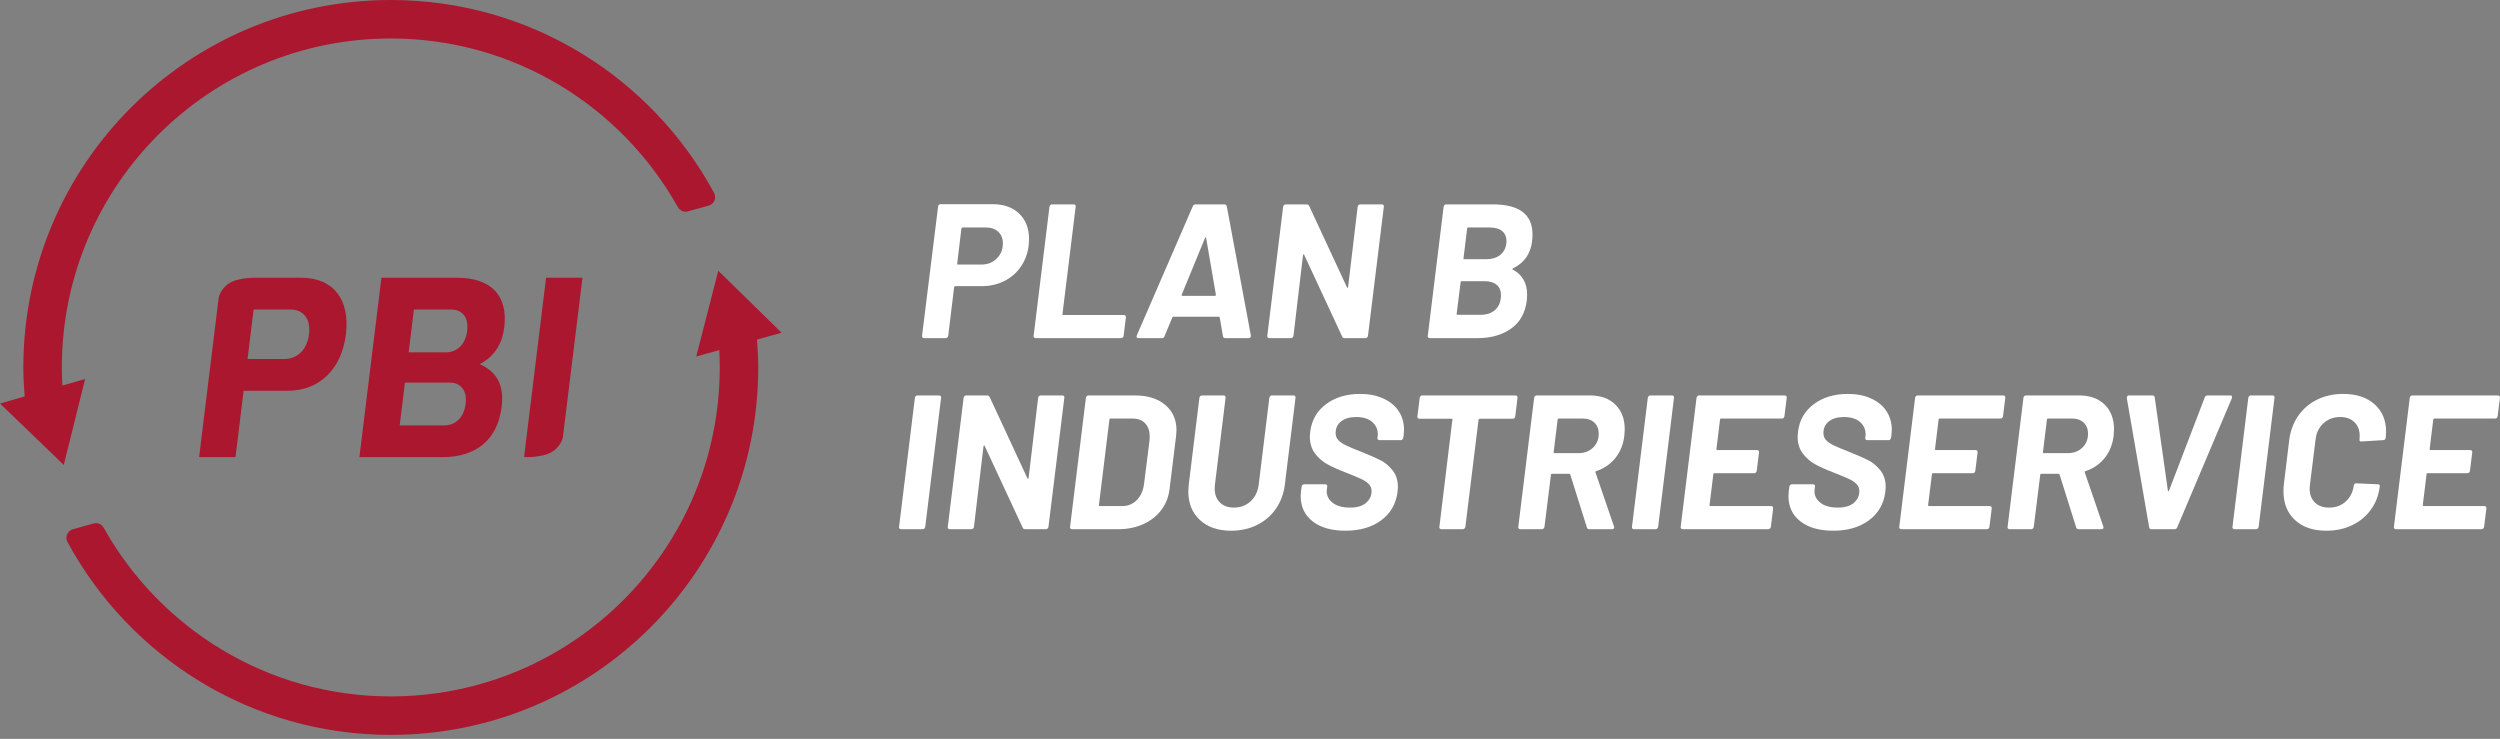 <?xml version="1.0" encoding="UTF-8"?>
<svg width="450px" height="133px" viewBox="0 0 450 133" version="1.1" xmlns="http://www.w3.org/2000/svg" xmlns:xlink="http://www.w3.org/1999/xlink">
    <rect x="0" y="0" width="450" height="133" fill="#808080" stroke="none"/>
    <title>B63ED4E0-273A-4F55-BBFF-EDB2FAE59CB3</title>
    <g id="Page-1" stroke="none" stroke-width="1" fill="none" fill-rule="evenodd">
        <g id="PBI-Landingpage-Desktop-V01" transform="translate(-605, -175)">
            <g id="Group-56" transform="translate(604.999, 175)">
                <path d="M179.416,46.538 C180.15,45.815 180.517,44.904 180.517,43.803 C180.517,42.933 180.241,42.238 179.692,41.722 C179.141,41.206 178.407,40.948 177.491,40.948 L173.26,40.948 C173.169,40.948 173.1,41.007 173.054,41.12 L172.297,47.448 C172.251,47.564 172.297,47.621 172.435,47.621 L176.666,47.621 C177.766,47.621 178.682,47.26 179.416,46.538 M183.457,38.455 C184.639,39.59 185.229,41.12 185.229,43.046 C185.229,43.275 185.205,43.666 185.16,44.216 C184.975,45.661 184.5,46.933 183.733,48.034 C182.964,49.135 181.973,49.988 180.757,50.596 C179.542,51.204 178.19,51.507 176.7,51.507 L171.955,51.507 C171.861,51.507 171.792,51.565 171.747,51.678 L170.681,60.448 C170.658,60.565 170.607,60.661 170.526,60.74 C170.447,60.821 170.347,60.861 170.234,60.861 L166.348,60.861 C166.094,60.861 165.97,60.723 165.97,60.448 L168.858,37.166 C168.858,37.051 168.904,36.953 168.995,36.874 C169.087,36.793 169.19,36.752 169.306,36.752 L178.694,36.752 C180.689,36.752 182.276,37.321 183.457,38.455" id="Fill-1" fill="#FFFFFF"></path>
                <path d="M186.122,60.741 C186.054,60.661 186.031,60.565 186.054,60.448 L188.907,37.201 C188.93,37.086 188.981,36.988 189.063,36.908 C189.143,36.828 189.241,36.788 189.354,36.788 L193.277,36.788 C193.391,36.788 193.482,36.828 193.551,36.908 C193.621,36.988 193.643,37.086 193.621,37.201 L191.246,56.528 C191.246,56.642 191.292,56.699 191.385,56.699 L202.286,56.699 C202.539,56.699 202.664,56.838 202.664,57.113 L202.251,60.448 C202.229,60.565 202.177,60.661 202.098,60.741 C202.016,60.821 201.919,60.861 201.806,60.861 L186.398,60.861 C186.283,60.861 186.191,60.821 186.122,60.741" id="Fill-3" fill="#FFFFFF"></path>
                <path d="M212.809,53.261 L218.69,53.261 C218.805,53.261 218.863,53.193 218.863,53.054 L217.107,42.841 C217.085,42.749 217.05,42.707 217.005,42.72 C216.959,42.732 216.925,42.772 216.902,42.841 L212.706,53.054 C212.683,53.193 212.718,53.261 212.809,53.261 M220.134,60.518 L219.551,57.147 C219.551,57.124 219.539,57.095 219.516,57.061 C219.493,57.026 219.458,57.009 219.412,57.009 L211.193,57.009 C211.125,57.009 211.066,57.055 211.021,57.147 L209.612,60.518 C209.542,60.748 209.392,60.862 209.163,60.862 L204.898,60.862 C204.762,60.862 204.664,60.817 204.607,60.723 C204.549,60.633 204.554,60.518 204.624,60.38 L214.701,37.131 C214.815,36.902 214.976,36.787 215.182,36.787 L220.411,36.787 C220.616,36.787 220.755,36.902 220.822,37.131 L225.156,60.38 L225.156,60.483 C225.156,60.598 225.122,60.688 225.053,60.758 C224.984,60.827 224.893,60.862 224.778,60.862 L220.513,60.862 C220.307,60.862 220.18,60.748 220.134,60.518" id="Fill-5" fill="#FFFFFF"></path>
                <path d="M244.535,36.908 C244.615,36.827 244.711,36.788 244.828,36.788 L248.749,36.788 C248.862,36.788 248.955,36.827 249.024,36.908 C249.093,36.987 249.115,37.085 249.093,37.2 L246.236,60.448 C246.214,60.564 246.162,60.661 246.083,60.74 C246.002,60.821 245.906,60.861 245.789,60.861 L242.007,60.861 C241.801,60.861 241.664,60.769 241.594,60.587 L234.75,45.865 C234.727,45.798 234.693,45.769 234.648,45.781 C234.601,45.793 234.567,45.843 234.544,45.936 L232.823,60.448 C232.801,60.564 232.749,60.661 232.67,60.74 C232.589,60.821 232.493,60.861 232.378,60.861 L228.456,60.861 C228.343,60.861 228.251,60.821 228.181,60.74 C228.112,60.661 228.09,60.564 228.112,60.448 L230.967,37.2 C230.99,37.085 231.041,36.987 231.122,36.908 C231.201,36.827 231.299,36.788 231.414,36.788 L235.198,36.788 C235.404,36.788 235.554,36.879 235.645,37.061 L242.454,51.714 C242.477,51.782 242.511,51.811 242.557,51.799 C242.604,51.788 242.638,51.737 242.661,51.644 L244.38,37.2 C244.403,37.085 244.454,36.987 244.535,36.908" id="Fill-7" fill="#FFFFFF"></path>
                <path d="M264.138,41.001 C264.104,41.034 264.087,41.075 264.087,41.12 L263.433,46.486 C263.387,46.601 263.433,46.657 263.571,46.657 L267.492,46.657 C268.522,46.657 269.36,46.411 270.001,45.918 C270.643,45.426 271.021,44.733 271.137,43.837 L271.171,43.424 C271.171,42.645 270.914,42.038 270.397,41.603 C269.881,41.166 269.142,40.949 268.18,40.949 L264.259,40.949 C264.212,40.949 264.173,40.966 264.138,41.001 M269.193,55.719 C269.848,55.09 270.175,54.223 270.175,53.124 C270.175,52.322 269.915,51.702 269.401,51.267 C268.884,50.831 268.156,50.613 267.217,50.613 L263.089,50.613 C262.974,50.613 262.917,50.67 262.917,50.785 L262.195,56.493 C262.195,56.608 262.241,56.665 262.332,56.665 L266.527,56.665 C267.652,56.665 268.54,56.351 269.193,55.719 M272.306,48.515 C274.026,49.455 274.886,50.969 274.886,53.054 C274.886,53.261 274.863,53.616 274.817,54.12 C274.542,56.345 273.596,58.024 271.979,59.159 C270.363,60.294 268.374,60.862 266.013,60.862 L257.345,60.862 C257.231,60.862 257.14,60.822 257.071,60.74 C257.001,60.661 256.979,60.564 257.001,60.449 L259.856,37.2 C259.878,37.086 259.93,36.988 260.011,36.908 C260.09,36.827 260.189,36.787 260.303,36.787 L268.696,36.787 C273.464,36.787 275.849,38.588 275.849,42.186 C275.849,42.714 275.826,43.116 275.78,43.39 C275.527,45.66 274.382,47.299 272.34,48.308 C272.203,48.377 272.191,48.446 272.306,48.515" id="Fill-9" fill="#FFFFFF"></path>
                <path d="M161.9,95.132 C161.831,95.053 161.809,94.956 161.831,94.84 L164.685,71.592 C164.707,71.477 164.759,71.379 164.841,71.3 C164.92,71.219 165.018,71.179 165.132,71.179 L169.054,71.179 C169.168,71.179 169.259,71.219 169.328,71.3 C169.398,71.379 169.421,71.477 169.398,71.592 L166.542,94.84 C166.52,94.956 166.468,95.053 166.389,95.132 C166.307,95.213 166.21,95.253 166.096,95.253 L162.175,95.253 C162.06,95.253 161.969,95.213 161.9,95.132" id="Fill-11" fill="#FFFFFF"></path>
                <path d="M187.023,71.299 C187.102,71.219 187.199,71.179 187.315,71.179 L191.236,71.179 C191.35,71.179 191.443,71.219 191.512,71.299 C191.58,71.379 191.603,71.477 191.58,71.592 L188.724,94.84 C188.702,94.956 188.65,95.052 188.571,95.132 C188.49,95.213 188.393,95.252 188.277,95.252 L184.495,95.252 C184.288,95.252 184.151,95.161 184.082,94.978 L177.237,80.257 C177.215,80.19 177.18,80.16 177.135,80.172 C177.089,80.184 177.055,80.234 177.032,80.327 L175.311,94.84 C175.289,94.956 175.237,95.052 175.158,95.132 C175.077,95.213 174.98,95.252 174.865,95.252 L170.944,95.252 C170.83,95.252 170.739,95.213 170.669,95.132 C170.6,95.052 170.578,94.956 170.6,94.84 L173.455,71.592 C173.477,71.477 173.529,71.379 173.61,71.299 C173.689,71.219 173.787,71.179 173.902,71.179 L177.686,71.179 C177.892,71.179 178.042,71.27 178.133,71.453 L184.942,86.106 C184.964,86.173 184.999,86.202 185.045,86.19 C185.091,86.18 185.126,86.128 185.148,86.035 L186.868,71.592 C186.891,71.477 186.942,71.379 187.023,71.299" id="Fill-13" fill="#FFFFFF"></path>
                <path d="M197.943,91.091 L202.002,91.091 C203.032,91.091 203.904,90.737 204.614,90.025 C205.325,89.314 205.76,88.363 205.921,87.171 L206.919,79.26 C206.941,79.102 206.953,78.882 206.953,78.607 C206.953,77.599 206.683,76.802 206.145,76.216 C205.607,75.633 204.855,75.34 203.893,75.34 L199.869,75.34 C199.823,75.34 199.783,75.358 199.749,75.392 C199.714,75.425 199.697,75.466 199.697,75.511 L197.805,90.92 C197.805,91.034 197.852,91.091 197.943,91.091 M192.68,95.133 C192.612,95.052 192.589,94.955 192.612,94.84 L195.466,71.591 C195.489,71.478 195.54,71.38 195.621,71.299 C195.701,71.218 195.798,71.179 195.914,71.179 L204.272,71.179 C206.563,71.179 208.386,71.746 209.739,72.88 C211.091,74.015 211.769,75.535 211.769,77.437 C211.769,77.667 211.745,78.011 211.7,78.469 L210.53,87.962 C210.369,89.407 209.877,90.678 209.051,91.779 C208.226,92.88 207.142,93.734 205.801,94.34 C204.46,94.949 202.963,95.253 201.314,95.253 L192.955,95.253 C192.842,95.253 192.749,95.213 192.68,95.133" id="Fill-15" fill="#FFFFFF"></path>
                <path d="M215.981,93.602 C214.593,92.318 213.9,90.598 213.9,88.443 C213.9,88.215 213.922,87.824 213.969,87.274 L215.895,71.592 C215.917,71.477 215.974,71.379 216.066,71.3 C216.157,71.219 216.261,71.179 216.376,71.179 L220.262,71.179 C220.376,71.179 220.47,71.219 220.537,71.3 C220.606,71.379 220.628,71.477 220.606,71.592 L218.68,87.308 C218.657,87.468 218.647,87.687 218.647,87.962 C218.647,88.994 218.956,89.819 219.574,90.438 C220.193,91.056 221.041,91.366 222.119,91.366 C223.289,91.366 224.281,90.994 225.094,90.249 C225.908,89.503 226.395,88.524 226.556,87.308 L228.482,71.592 C228.505,71.477 228.557,71.379 228.637,71.3 C228.717,71.219 228.813,71.179 228.93,71.179 L232.849,71.179 C232.963,71.179 233.057,71.219 233.125,71.3 C233.193,71.379 233.216,71.477 233.193,71.592 L231.267,87.274 C231.061,88.903 230.522,90.341 229.652,91.591 C228.779,92.84 227.65,93.809 226.264,94.496 C224.876,95.184 223.323,95.528 221.605,95.528 C219.241,95.528 217.369,94.886 215.981,93.602" id="Fill-17" fill="#FFFFFF"></path>
                <path d="M236.272,93.843 C234.838,92.72 234.121,91.195 234.121,89.268 C234.121,89.063 234.143,88.754 234.191,88.341 L234.294,87.584 C234.317,87.468 234.368,87.371 234.449,87.291 C234.528,87.211 234.626,87.172 234.741,87.172 L238.559,87.172 C238.673,87.172 238.765,87.211 238.834,87.291 C238.903,87.371 238.926,87.468 238.903,87.584 L238.834,88.099 C238.718,89.016 239.034,89.79 239.779,90.421 C240.524,91.052 241.597,91.367 242.996,91.367 C244.279,91.367 245.246,91.081 245.901,90.507 C246.555,89.934 246.882,89.234 246.882,88.409 C246.882,87.906 246.715,87.48 246.382,87.136 C246.051,86.793 245.602,86.489 245.041,86.224 C244.479,85.961 243.59,85.588 242.376,85.107 C241.045,84.604 239.923,84.105 239.005,83.61 C238.088,83.118 237.321,82.459 236.702,81.634 C236.083,80.808 235.773,79.788 235.773,78.573 C235.773,78.413 235.796,78.125 235.842,77.713 C236.095,75.626 237.046,73.97 238.695,72.744 C240.348,71.518 242.388,70.904 244.818,70.904 C246.376,70.904 247.759,71.174 248.961,71.712 C250.165,72.252 251.095,73.007 251.747,73.981 C252.401,74.957 252.728,76.097 252.728,77.403 C252.728,77.588 252.705,77.885 252.659,78.297 L252.591,78.813 C252.568,78.928 252.515,79.025 252.435,79.107 C252.355,79.186 252.258,79.226 252.143,79.226 L248.291,79.226 C248.177,79.226 248.085,79.186 248.017,79.107 C247.947,79.025 247.924,78.928 247.947,78.813 L247.982,78.538 C248.096,77.576 247.816,76.755 247.138,76.08 C246.464,75.403 245.448,75.064 244.096,75.064 C242.971,75.064 242.078,75.324 241.413,75.838 C240.749,76.354 240.415,77.059 240.415,77.955 C240.415,78.459 240.575,78.882 240.897,79.226 C241.218,79.57 241.693,79.892 242.324,80.189 C242.954,80.487 243.912,80.889 245.196,81.393 C246.617,81.966 247.724,82.453 248.515,82.854 C249.307,83.256 250.022,83.858 250.665,84.661 C251.305,85.462 251.627,86.472 251.627,87.686 C251.627,87.846 251.604,88.133 251.558,88.546 C251.283,90.702 250.304,92.404 248.617,93.654 C246.933,94.904 244.783,95.527 242.169,95.527 C239.67,95.527 237.705,94.966 236.272,93.843" id="Fill-19" fill="#FFFFFF"></path>
                <path d="M273.087,71.299 C273.156,71.379 273.179,71.477 273.156,71.592 L272.743,74.963 C272.743,75.076 272.697,75.174 272.606,75.254 C272.514,75.336 272.41,75.375 272.296,75.375 L266.346,75.375 C266.254,75.375 266.186,75.432 266.141,75.546 L263.767,94.84 C263.745,94.956 263.692,95.052 263.613,95.132 C263.532,95.213 263.435,95.252 263.32,95.252 L259.433,95.252 C259.318,95.252 259.228,95.213 259.16,95.132 C259.089,95.052 259.066,94.956 259.089,94.84 L261.43,75.546 C261.475,75.432 261.43,75.375 261.291,75.375 L255.479,75.375 C255.364,75.375 255.273,75.336 255.203,75.254 C255.135,75.174 255.111,75.076 255.135,74.963 L255.547,71.592 C255.569,71.477 255.621,71.379 255.703,71.299 C255.782,71.219 255.88,71.179 255.994,71.179 L272.812,71.179 C272.927,71.179 273.019,71.219 273.087,71.299" id="Fill-21" fill="#FFFFFF"></path>
                <path d="M280.43,75.392 C280.395,75.425 280.378,75.466 280.378,75.511 L279.656,81.393 C279.656,81.508 279.701,81.565 279.793,81.565 L284.162,81.565 C285.192,81.565 286.053,81.238 286.74,80.586 C287.428,79.931 287.772,79.09 287.772,78.057 C287.772,77.232 287.514,76.572 286.998,76.08 C286.483,75.588 285.801,75.341 284.953,75.341 L280.55,75.341 C280.504,75.341 280.464,75.358 280.43,75.392 M285.641,94.944 L282.648,85.417 C282.602,85.326 282.532,85.28 282.442,85.28 L279.346,85.28 C279.231,85.28 279.174,85.337 279.174,85.45 L278.005,94.84 C277.982,94.956 277.929,95.052 277.85,95.131 C277.769,95.213 277.673,95.253 277.559,95.253 L273.637,95.253 C273.523,95.253 273.432,95.213 273.363,95.131 C273.293,95.052 273.27,94.956 273.293,94.84 L276.147,71.591 C276.17,71.478 276.222,71.38 276.302,71.299 C276.382,71.218 276.481,71.179 276.595,71.179 L286.155,71.179 C288.104,71.179 289.641,71.728 290.764,72.83 C291.888,73.93 292.45,75.409 292.45,77.267 C292.45,77.494 292.426,77.885 292.381,78.435 C292.197,79.995 291.659,81.329 290.764,82.442 C289.87,83.555 288.724,84.339 287.325,84.798 C287.189,84.844 287.142,84.924 287.189,85.039 L290.524,94.772 C290.546,94.818 290.558,94.875 290.558,94.944 C290.558,95.15 290.431,95.253 290.18,95.253 L286.053,95.253 C285.846,95.253 285.71,95.15 285.641,94.944" id="Fill-23" fill="#FFFFFF"></path>
                <path d="M293.824,95.132 C293.755,95.053 293.733,94.956 293.755,94.84 L296.609,71.592 C296.631,71.477 296.683,71.379 296.765,71.3 C296.844,71.219 296.942,71.179 297.056,71.179 L300.979,71.179 C301.092,71.179 301.184,71.219 301.252,71.3 C301.322,71.379 301.345,71.477 301.322,71.592 L298.466,94.84 C298.444,94.956 298.392,95.053 298.313,95.132 C298.231,95.213 298.134,95.253 298.02,95.253 L294.099,95.253 C293.984,95.253 293.893,95.213 293.824,95.132" id="Fill-25" fill="#FFFFFF"></path>
                <path d="M321.045,75.22 C320.965,75.3 320.867,75.34 320.752,75.34 L309.783,75.34 C309.735,75.34 309.695,75.357 309.661,75.392 C309.626,75.426 309.609,75.467 309.609,75.512 L308.956,80.843 C308.956,80.958 309.002,81.014 309.093,81.014 L316.282,81.014 C316.396,81.014 316.488,81.055 316.556,81.134 C316.625,81.216 316.648,81.313 316.625,81.427 L316.212,84.763 C316.189,84.878 316.138,84.975 316.058,85.057 C315.978,85.136 315.881,85.176 315.765,85.176 L308.577,85.176 C308.462,85.176 308.405,85.234 308.405,85.348 L307.717,90.92 C307.717,91.034 307.764,91.091 307.856,91.091 L318.792,91.091 C319.044,91.091 319.17,91.23 319.17,91.503 L318.757,94.84 C318.735,94.955 318.683,95.053 318.604,95.132 C318.522,95.213 318.425,95.253 318.311,95.253 L302.869,95.253 C302.754,95.253 302.663,95.213 302.594,95.132 C302.525,95.053 302.503,94.955 302.525,94.84 L305.379,71.592 C305.401,71.477 305.453,71.379 305.535,71.3 C305.614,71.219 305.712,71.178 305.826,71.178 L321.234,71.178 C321.349,71.178 321.445,71.219 321.526,71.3 C321.605,71.379 321.636,71.477 321.612,71.592 L321.199,74.927 C321.176,75.042 321.125,75.14 321.045,75.22" id="Fill-27" fill="#FFFFFF"></path>
                <path d="M324.071,93.843 C322.637,92.72 321.92,91.195 321.92,89.268 C321.92,89.063 321.943,88.754 321.99,88.341 L322.093,87.584 C322.116,87.468 322.168,87.371 322.248,87.291 C322.328,87.211 322.426,87.172 322.541,87.172 L326.359,87.172 C326.472,87.172 326.565,87.211 326.634,87.291 C326.703,87.371 326.725,87.468 326.703,87.584 L326.634,88.099 C326.517,89.016 326.834,89.79 327.578,90.421 C328.323,91.052 329.396,91.367 330.796,91.367 C332.079,91.367 333.046,91.081 333.701,90.507 C334.354,89.934 334.681,89.234 334.681,88.409 C334.681,87.906 334.514,87.48 334.181,87.136 C333.85,86.793 333.402,86.489 332.841,86.224 C332.279,85.961 331.39,85.588 330.175,85.107 C328.844,84.604 327.723,84.105 326.804,83.61 C325.888,83.118 325.12,82.459 324.501,81.634 C323.882,80.808 323.573,79.788 323.573,78.573 C323.573,78.413 323.595,78.125 323.641,77.713 C323.894,75.626 324.845,73.97 326.495,72.744 C328.147,71.518 330.187,70.904 332.617,70.904 C334.176,70.904 335.558,71.174 336.761,71.712 C337.965,72.252 338.895,73.007 339.547,73.981 C340.2,74.957 340.527,76.097 340.527,77.403 C340.527,77.588 340.505,77.885 340.458,78.297 L340.391,78.813 C340.367,78.928 340.314,79.025 340.235,79.107 C340.154,79.186 340.057,79.226 339.942,79.226 L336.09,79.226 C335.976,79.226 335.885,79.186 335.816,79.107 C335.746,79.025 335.724,78.928 335.746,78.813 L335.782,78.538 C335.895,77.576 335.615,76.755 334.938,76.08 C334.263,75.403 333.247,75.064 331.895,75.064 C330.771,75.064 329.878,75.324 329.212,75.838 C328.548,76.354 328.215,77.059 328.215,77.955 C328.215,78.459 328.375,78.882 328.696,79.226 C329.018,79.57 329.493,79.892 330.124,80.189 C330.753,80.487 331.711,80.889 332.996,81.393 C334.416,81.966 335.524,82.453 336.315,82.854 C337.106,83.256 337.822,83.858 338.465,84.661 C339.105,85.462 339.426,86.472 339.426,87.686 C339.426,87.846 339.404,88.133 339.358,88.546 C339.082,90.702 338.103,92.404 336.417,93.654 C334.733,94.904 332.583,95.527 329.969,95.527 C327.47,95.527 325.504,94.966 324.071,93.843" id="Fill-29" fill="#FFFFFF"></path>
                <path d="M360.388,75.22 C360.308,75.3 360.21,75.34 360.095,75.34 L349.126,75.34 C349.078,75.34 349.038,75.357 349.004,75.392 C348.97,75.426 348.952,75.467 348.952,75.512 L348.299,80.843 C348.299,80.958 348.345,81.014 348.437,81.014 L355.625,81.014 C355.739,81.014 355.832,81.055 355.899,81.134 C355.968,81.216 355.992,81.313 355.968,81.427 L355.555,84.763 C355.533,84.878 355.481,84.975 355.402,85.057 C355.321,85.136 355.224,85.176 355.108,85.176 L347.921,85.176 C347.805,85.176 347.749,85.234 347.749,85.348 L347.061,90.92 C347.061,91.034 347.107,91.091 347.2,91.091 L358.135,91.091 C358.387,91.091 358.513,91.23 358.513,91.503 L358.1,94.84 C358.078,94.955 358.026,95.053 357.947,95.132 C357.865,95.213 357.768,95.253 357.655,95.253 L342.212,95.253 C342.097,95.253 342.006,95.213 341.937,95.132 C341.868,95.053 341.846,94.955 341.868,94.84 L344.722,71.592 C344.744,71.477 344.796,71.379 344.878,71.3 C344.957,71.219 345.055,71.178 345.169,71.178 L360.577,71.178 C360.692,71.178 360.789,71.219 360.869,71.3 C360.949,71.379 360.979,71.477 360.955,71.592 L360.543,74.927 C360.519,75.042 360.468,75.14 360.388,75.22" id="Fill-31" fill="#FFFFFF"></path>
                <path d="M368.504,75.392 C368.47,75.425 368.452,75.466 368.452,75.511 L367.73,81.393 C367.73,81.508 367.775,81.565 367.868,81.565 L372.236,81.565 C373.266,81.565 374.128,81.238 374.814,80.586 C375.502,79.931 375.846,79.09 375.846,78.057 C375.846,77.232 375.588,76.572 375.072,76.08 C374.558,75.588 373.875,75.341 373.027,75.341 L368.624,75.341 C368.578,75.341 368.538,75.358 368.504,75.392 M373.715,94.944 L370.723,85.417 C370.676,85.326 370.606,85.28 370.516,85.28 L367.421,85.28 C367.305,85.28 367.249,85.337 367.249,85.45 L366.079,94.84 C366.057,94.956 366.004,95.052 365.924,95.131 C365.844,95.213 365.747,95.253 365.632,95.253 L361.711,95.253 C361.597,95.253 361.506,95.213 361.437,95.131 C361.367,95.052 361.344,94.956 361.367,94.84 L364.222,71.591 C364.244,71.478 364.296,71.38 364.376,71.299 C364.456,71.218 364.555,71.179 364.669,71.179 L374.23,71.179 C376.178,71.179 377.715,71.728 378.839,72.83 C379.962,73.93 380.524,75.409 380.524,77.267 C380.524,77.494 380.5,77.885 380.455,78.435 C380.271,79.995 379.733,81.329 378.839,82.442 C377.944,83.555 376.799,84.339 375.399,84.798 C375.263,84.844 375.216,84.924 375.263,85.039 L378.598,94.772 C378.62,94.818 378.632,94.875 378.632,94.944 C378.632,95.15 378.505,95.253 378.254,95.253 L374.128,95.253 C373.92,95.253 373.784,95.15 373.715,94.944" id="Fill-33" fill="#FFFFFF"></path>
                <path d="M386.851,94.909 L382.826,71.66 L382.826,71.591 C382.826,71.478 382.861,71.38 382.93,71.299 C382.999,71.218 383.09,71.179 383.204,71.179 L387.436,71.179 C387.687,71.179 387.826,71.294 387.849,71.523 L390.222,88.306 C390.245,88.375 390.278,88.408 390.324,88.408 C390.37,88.408 390.405,88.375 390.427,88.306 L396.859,71.523 C396.949,71.294 397.123,71.179 397.374,71.179 L401.467,71.179 C401.605,71.179 401.697,71.225 401.742,71.316 C401.788,71.409 401.788,71.523 401.742,71.66 L391.906,94.909 C391.837,95.139 391.677,95.253 391.425,95.253 L387.23,95.253 C387.022,95.253 386.896,95.139 386.851,94.909" id="Fill-35" fill="#FFFFFF"></path>
                <path d="M401.915,95.132 C401.846,95.053 401.823,94.956 401.846,94.84 L404.699,71.592 C404.722,71.477 404.773,71.379 404.855,71.3 C404.935,71.219 405.033,71.179 405.146,71.179 L409.069,71.179 C409.183,71.179 409.274,71.219 409.343,71.3 C409.413,71.379 409.435,71.477 409.413,71.592 L406.557,94.84 C406.534,94.956 406.483,95.053 406.403,95.132 C406.321,95.213 406.225,95.253 406.111,95.253 L402.19,95.253 C402.075,95.253 401.983,95.213 401.915,95.132" id="Fill-37" fill="#FFFFFF"></path>
                <path d="M413.092,93.602 C411.715,92.318 411.028,90.598 411.028,88.443 C411.028,87.893 411.051,87.468 411.097,87.171 L412.059,79.225 C412.267,77.576 412.804,76.119 413.677,74.858 C414.547,73.598 415.682,72.623 417.081,71.935 C418.479,71.248 420.039,70.904 421.758,70.904 C424.142,70.904 426.029,71.522 427.415,72.762 C428.803,73.999 429.496,75.65 429.496,77.713 C429.496,77.966 429.474,78.344 429.427,78.848 C429.382,79.077 429.232,79.203 428.98,79.225 L425.059,79.467 L424.99,79.467 C424.761,79.467 424.669,79.342 424.715,79.089 C424.738,78.952 424.75,78.756 424.75,78.504 C424.75,77.45 424.435,76.613 423.805,75.993 C423.173,75.374 422.319,75.065 421.243,75.065 C420.049,75.065 419.048,75.438 418.233,76.183 C417.418,76.927 416.943,77.897 416.805,79.089 L415.774,87.377 C415.751,87.515 415.739,87.711 415.739,87.962 C415.739,88.994 416.05,89.819 416.668,90.438 C417.287,91.056 418.147,91.366 419.248,91.366 C420.44,91.366 421.437,90.999 422.24,90.265 C423.042,89.532 423.523,88.57 423.685,87.377 C423.73,87.125 423.878,86.999 424.132,86.999 L428.017,87.171 C428.131,87.171 428.224,87.2 428.292,87.257 C428.361,87.315 428.384,87.401 428.361,87.515 C428.177,89.097 427.651,90.495 426.78,91.711 C425.907,92.926 424.779,93.866 423.392,94.53 C422.005,95.196 420.451,95.528 418.732,95.528 C416.346,95.528 414.468,94.886 413.092,93.602" id="Fill-39" fill="#FFFFFF"></path>
                <path d="M449.426,75.22 C449.346,75.3 449.248,75.34 449.133,75.34 L438.164,75.34 C438.117,75.34 438.076,75.357 438.042,75.392 C438.008,75.426 437.99,75.467 437.99,75.512 L437.337,80.843 C437.337,80.958 437.383,81.014 437.474,81.014 L444.663,81.014 C444.777,81.014 444.87,81.055 444.937,81.134 C445.006,81.216 445.03,81.313 445.006,81.427 L444.593,84.763 C444.571,84.878 444.519,84.975 444.44,85.057 C444.359,85.136 444.262,85.176 444.146,85.176 L436.959,85.176 C436.843,85.176 436.787,85.234 436.787,85.348 L436.099,90.92 C436.099,91.034 436.145,91.091 436.238,91.091 L447.173,91.091 C447.425,91.091 447.551,91.23 447.551,91.503 L447.138,94.84 C447.116,94.955 447.064,95.053 446.985,95.132 C446.903,95.213 446.806,95.253 446.693,95.253 L431.25,95.253 C431.135,95.253 431.044,95.213 430.975,95.132 C430.906,95.053 430.884,94.955 430.906,94.84 L433.76,71.592 C433.782,71.477 433.834,71.379 433.916,71.3 C433.995,71.219 434.093,71.178 434.207,71.178 L449.615,71.178 C449.73,71.178 449.827,71.219 449.907,71.3 C449.987,71.379 450.017,71.477 449.993,71.592 L449.581,74.927 C449.557,75.042 449.506,75.14 449.426,75.22" id="Fill-41" fill="#FFFFFF"></path>
                <g id="Group-46" transform="translate(11.955, 48.731)" fill="#AA172F">
                    <path d="M123.032,5.579 L117.337,0 L115.354,7.722 L113.371,15.442 L117.517,14.285 C117.573,15.319 117.6,16.361 117.6,17.41 C117.6,50.111 91.09,76.621 58.389,76.621 C36.172,76.621 16.843,64.368 6.713,46.266 C6.352,45.621 5.609,45.298 4.896,45.495 L1.186,46.522 C0.201,46.794 -0.298,47.917 0.189,48.817 C11.369,69.496 33.231,83.55 58.389,83.55 C94.918,83.55 124.528,53.938 124.528,17.41 C124.528,15.718 124.437,14.048 124.306,12.39 L128.727,11.156 L123.032,5.579 Z" id="Fill-44"></path>
                </g>
                <g id="Group-49" fill="#AA172F">
                    <path d="M70.344,0 C33.815,0 4.203,29.612 4.203,66.141 C4.203,67.897 4.303,69.63 4.444,71.352 L0,72.632 L5.741,78.162 L11.483,83.692 L13.401,75.955 L15.321,68.218 L11.225,69.398 C11.165,68.319 11.131,67.233 11.131,66.141 C11.131,33.438 37.642,6.928 70.344,6.928 C92.557,6.928 111.882,19.18 122.011,37.276 C122.373,37.92 123.117,38.243 123.829,38.046 L127.539,37.021 C128.524,36.748 129.023,35.624 128.536,34.724 C117.355,14.051 95.498,0 70.344,0" id="Fill-47"></path>
                </g>
                <path d="M80.017,76.568 C81.725,76.568 83.479,75.414 83.814,72.693 C84.142,70.017 82.671,68.865 80.963,68.865 L72.891,68.865 L71.945,76.568 L80.017,76.568 Z M80.294,63.421 C82,63.421 83.757,62.267 84.091,59.546 C84.42,56.871 82.946,55.717 81.24,55.717 L74.505,55.717 L73.559,63.421 L80.294,63.421 Z M68.657,49.998 L82.311,49.998 C88.169,49.998 91.492,52.996 90.767,58.9 C90.382,62.037 88.915,64.205 86.353,65.543 C88.886,66.696 90.852,68.726 90.303,73.2 C89.554,79.289 85.542,82.288 79.638,82.288 L64.693,82.288 L68.657,49.998 Z" id="Fill-50" fill="#AA172F"></path>
                <path d="M98.294,49.998 L104.844,49.998 L101.324,78.664 C101.324,78.664 101.095,80.256 99.371,81.336 C97.649,82.417 94.331,82.282 94.331,82.282 L98.294,49.998 Z" id="Fill-52" fill="#AA172F"></path>
                <path d="M51.247,64.62 L44.558,64.62 L45.651,55.717 L52.339,55.717 C54.277,55.717 56.005,57.056 55.625,60.146 C55.24,63.283 53.183,64.62 51.247,64.62 M54.242,49.998 L46.353,49.998 C46.353,49.998 43.034,49.867 41.311,50.948 C39.588,52.03 39.359,53.622 39.359,53.622 L35.839,82.288 L35.839,82.288 L42.388,82.288 L43.855,70.341 L51.744,70.341 C57.557,70.341 61.503,66.373 62.262,60.191 C63.027,53.964 60.055,49.998 54.242,49.998" id="Fill-54" fill="#AA172F"></path>
            </g>
        </g>
    </g>
</svg>